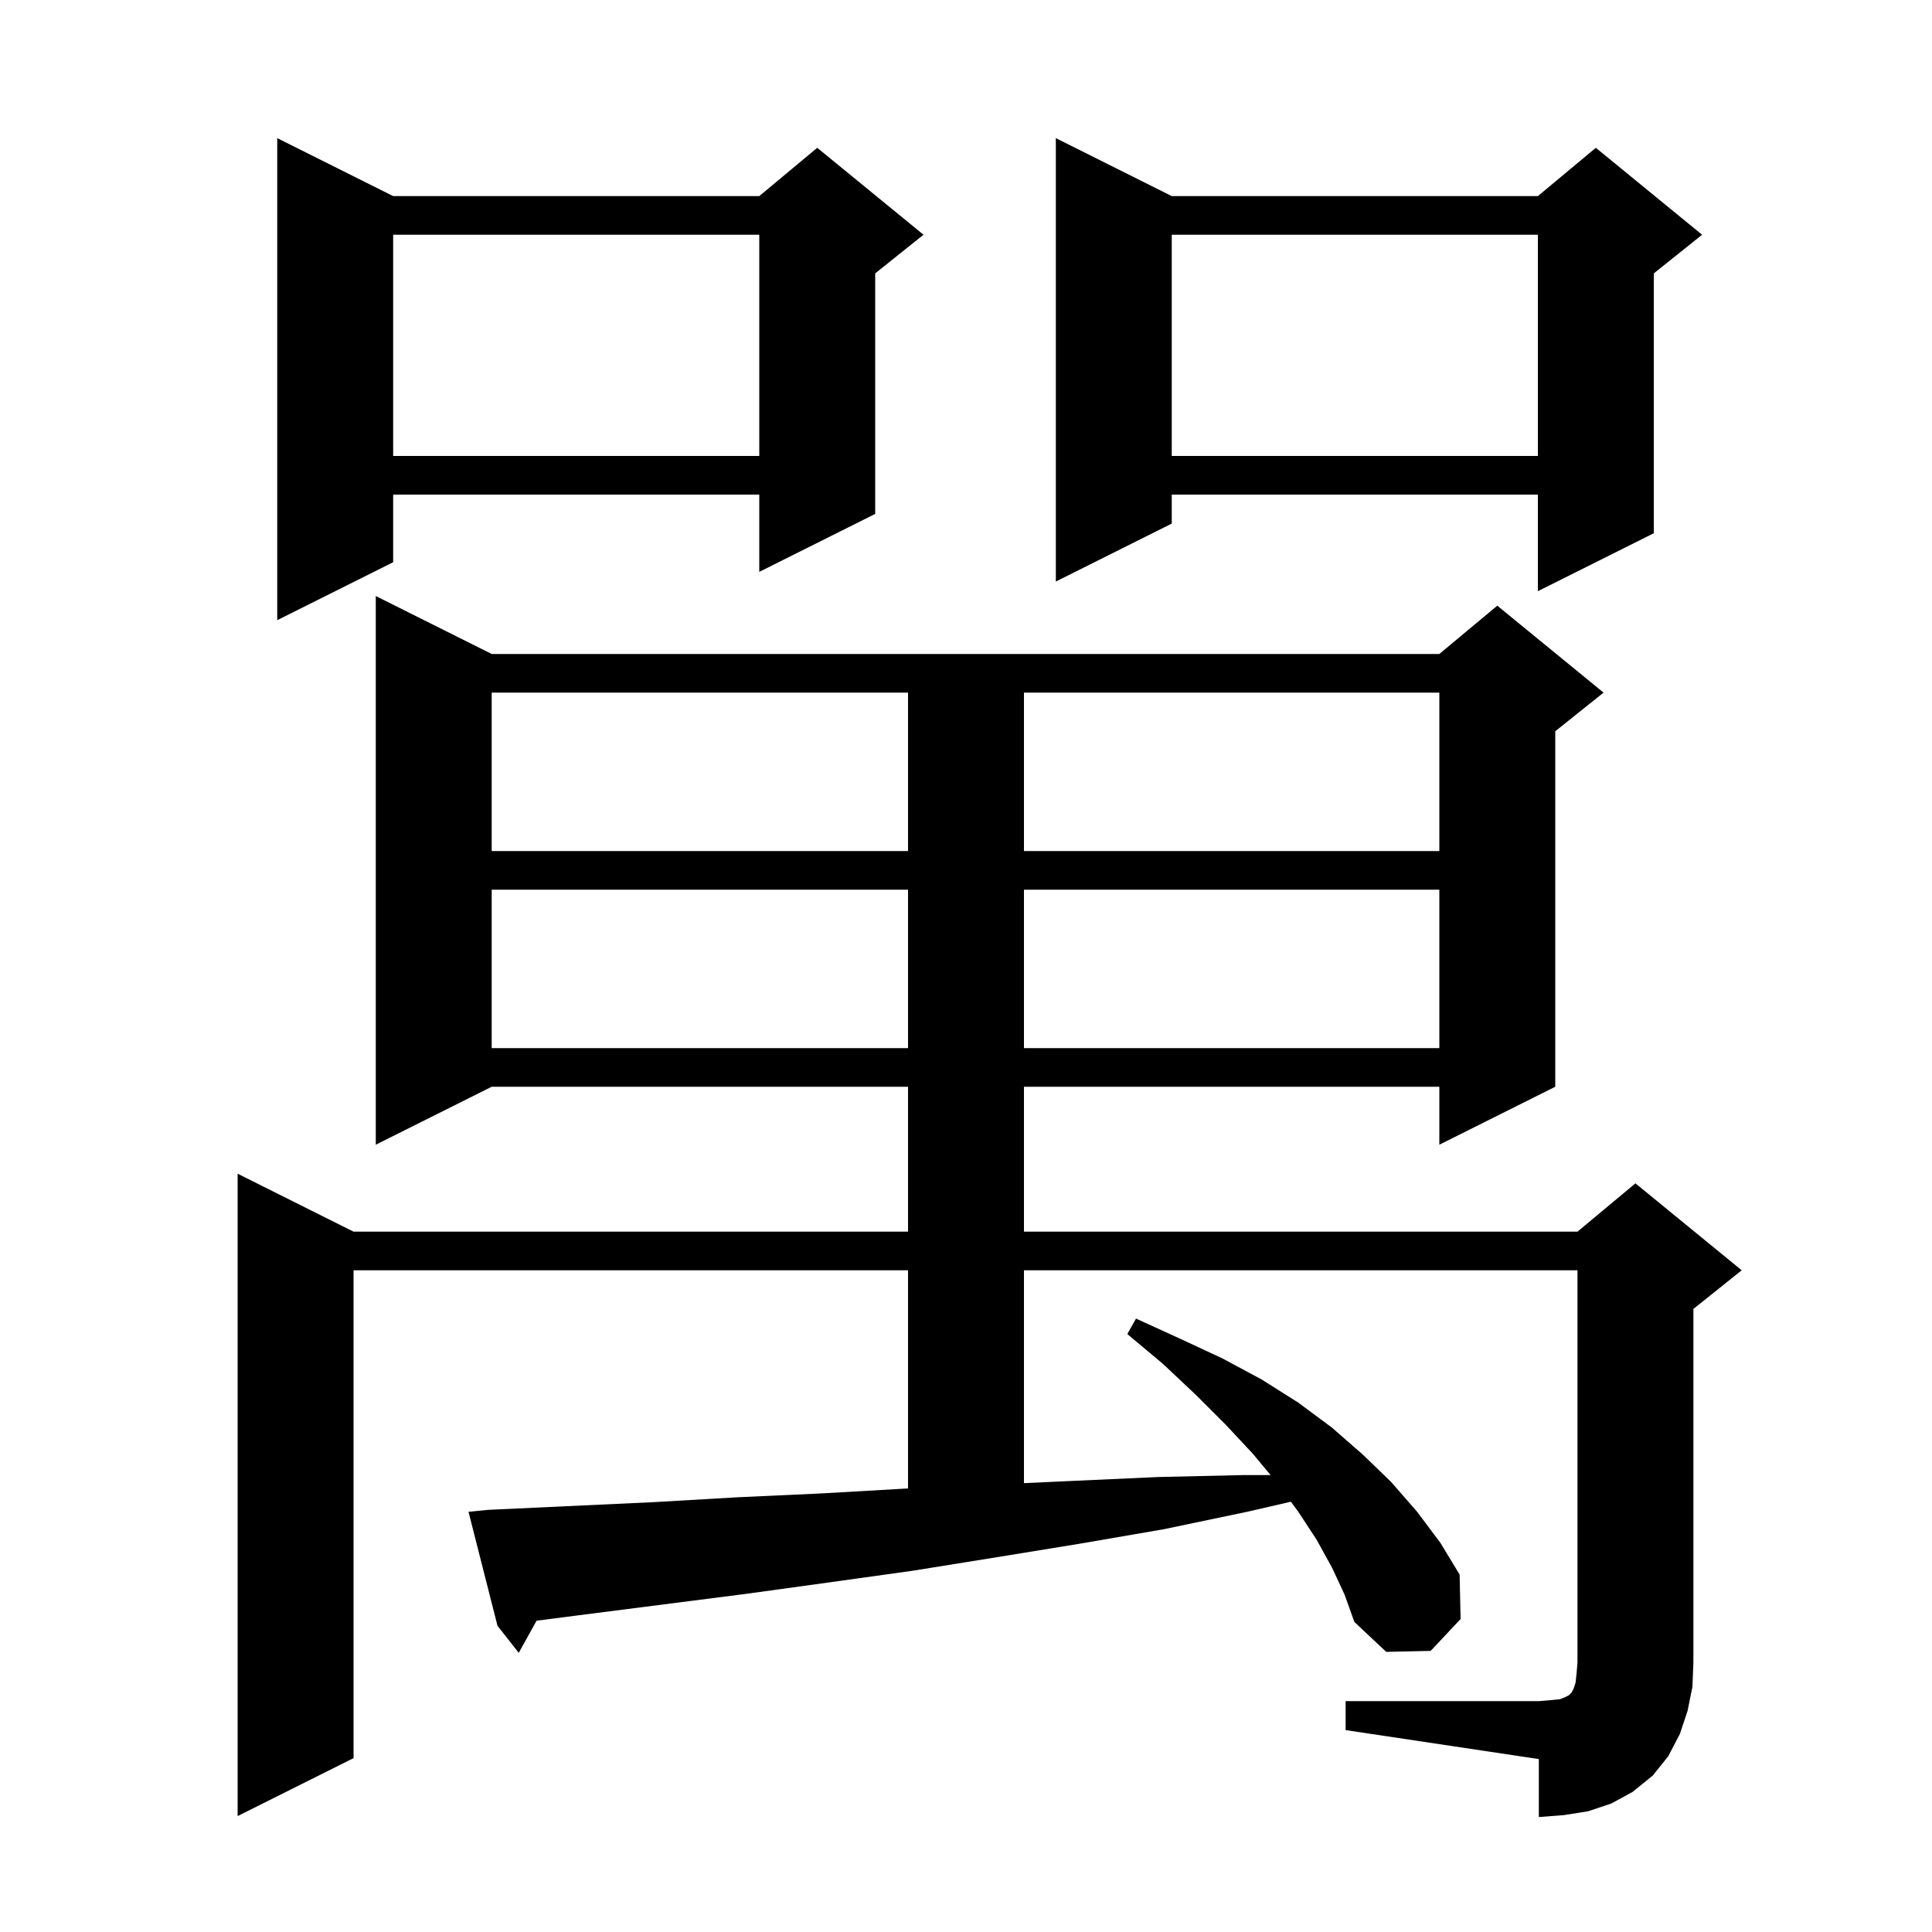 <svg xmlns="http://www.w3.org/2000/svg" xmlns:xlink="http://www.w3.org/1999/xlink" version="1.1" baseProfile="full" viewBox="0 0 200 200" width="200" height="200">
<g fill="black">
<path d="M 139.3 176.1 L 159.3 176.1 L 160.5 176.0 L 161.5 175.9 L 162.0 175.7 L 162.4 175.5 L 162.7 175.2 L 162.9 174.8 L 163.1 174.2 L 163.2 173.3 L 163.3 172.1 L 163.3 131.5 L 106.0 131.5 L 106.0 153.534 L 111.1 153.3 L 119.9 152.9 L 128.7 152.7 L 131.533 152.7 L 129.7 150.5 L 126.9 147.5 L 123.8 144.4 L 120.4 141.2 L 116.7 138.1 L 117.6 136.5 L 122.2 138.6 L 126.5 140.6 L 130.6 142.8 L 134.4 145.2 L 137.9 147.8 L 141.1 150.6 L 144.0 153.4 L 146.7 156.5 L 149.1 159.7 L 151.1 163.0 L 151.2 167.6 L 148.1 170.9 L 143.5 171.0 L 140.2 167.9 L 139.2 165.1 L 137.9 162.3 L 136.3 159.4 L 134.4 156.5 L 133.635 155.457 L 129.1 156.5 L 120.5 158.3 L 111.8 159.8 L 103.2 161.2 L 94.5 162.6 L 85.9 163.8 L 77.2 165.0 L 60.0 167.2 L 55.546 167.776 L 53.7 171.1 L 51.5 168.3 L 48.5 156.5 L 50.5 156.3 L 67.7 155.5 L 76.3 155.0 L 85.0 154.6 L 93.7 154.1 L 94.0 154.086 L 94.0 131.5 L 36.6 131.5 L 36.6 182.0 L 24.6 188.0 L 24.6 121.5 L 36.6 127.5 L 94.0 127.5 L 94.0 112.5 L 50.9 112.5 L 38.9 118.5 L 38.9 61.7 L 50.9 67.7 L 149.0 67.7 L 155.0 62.7 L 166.0 71.7 L 161.0 75.7 L 161.0 112.5 L 149.0 118.5 L 149.0 112.5 L 106.0 112.5 L 106.0 127.5 L 163.3 127.5 L 169.3 122.5 L 180.3 131.5 L 175.3 135.5 L 175.3 172.1 L 175.2 174.6 L 174.7 177.1 L 173.9 179.5 L 172.7 181.8 L 171.1 183.8 L 169.0 185.5 L 166.8 186.7 L 164.4 187.5 L 161.9 187.9 L 159.3 188.1 L 159.3 182.1 L 139.3 179.1 Z M 50.9 92.1 L 50.9 108.5 L 94.0 108.5 L 94.0 92.1 Z M 106.0 92.1 L 106.0 108.5 L 149.0 108.5 L 149.0 92.1 Z M 50.9 71.7 L 50.9 88.1 L 94.0 88.1 L 94.0 71.7 Z M 106.0 71.7 L 106.0 88.1 L 149.0 88.1 L 149.0 71.7 Z M 40.7 20.3 L 78.6 20.3 L 84.6 15.3 L 95.6 24.3 L 90.6 28.3 L 90.6 53.2 L 78.6 59.2 L 78.6 51.2 L 40.7 51.2 L 40.7 58.2 L 28.7 64.2 L 28.7 14.3 Z M 121.3 20.3 L 159.2 20.3 L 165.2 15.3 L 176.2 24.3 L 171.2 28.3 L 171.2 55.2 L 159.2 61.2 L 159.2 51.2 L 121.3 51.2 L 121.3 54.2 L 109.3 60.2 L 109.3 14.3 Z M 121.3 24.3 L 121.3 47.2 L 159.2 47.2 L 159.2 24.3 Z M 40.7 24.3 L 40.7 47.2 L 78.6 47.2 L 78.6 24.3 Z " />
</g>
</svg>
